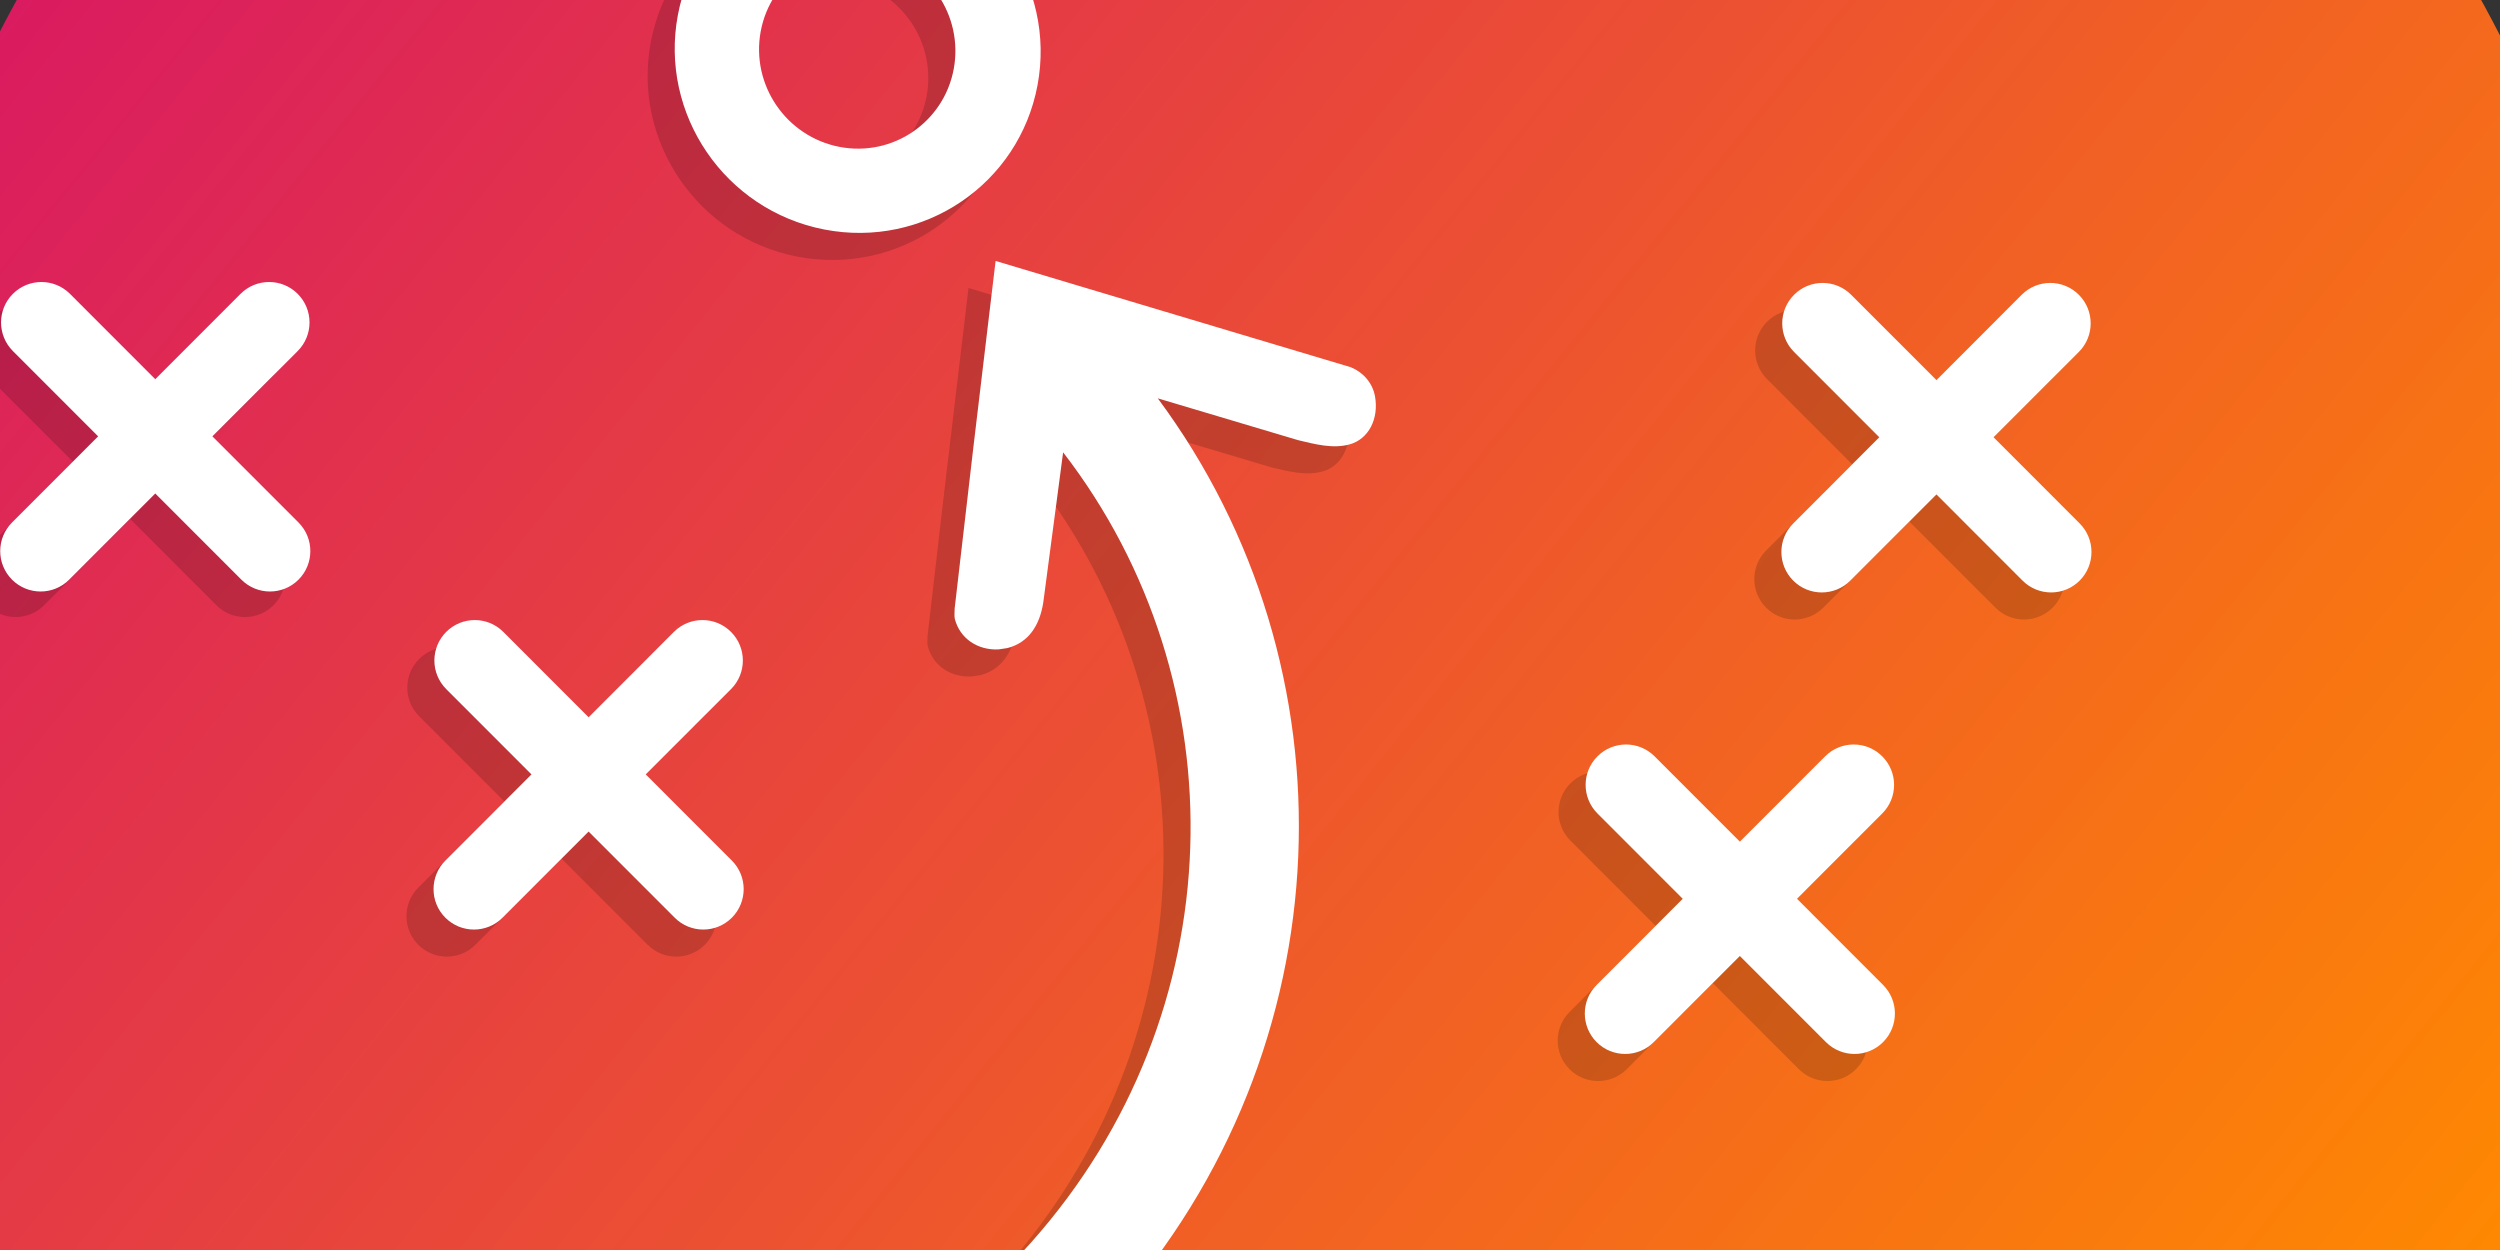 <?xml version="1.0" encoding="UTF-8"?>
<svg width="1200px" height="600px" viewBox="0 0 1200 600" version="1.1" xmlns="http://www.w3.org/2000/svg" xmlns:xlink="http://www.w3.org/1999/xlink">
    <rect x="0" y="0" width="1200" height="600" fill="#333333" stroke="none"/>
    <!-- Generator: Sketch 54.1 (76490) - https://sketchapp.com -->
    <title>strategy</title>
    <desc>Created with Sketch.</desc>
    <defs>
        <linearGradient x1="12.246%" y1="19.419%" x2="87.49%" y2="80.459%" id="linearGradient-1">
            <stop stop-color="#DA1B60" offset="0%"></stop>
            <stop stop-color="#FF8A00" offset="100%"></stop>
        </linearGradient>
    </defs>
    <g id="strategy" stroke="none" stroke-width="1" fill="none" fill-rule="evenodd">
        <path d="M599.493,-350 C972.016,-350 1274,-48.016 1274,324.493 C1274,697.016 972.016,999 599.493,999 C226.984,999 -75,697.016 -75,324.493 C-75,-48.016 226.984,-350 599.493,-350 Z" id="Path" fill="url(#linearGradient-1)" fill-rule="nonzero"></path>
        <path d="M382.629,123.157 C430.301,132.435 476.153,101.391 485.021,53.854 C493.89,6.318 462.419,-39.722 414.747,-49 C367.076,-58.265 321.238,-27.221 312.356,20.316 C303.487,67.839 334.958,113.892 382.629,123.157 L382.629,123.157 Z M352.142,28.043 C356.914,2.42 381.511,-14.315 407.078,-9.325 C432.659,-4.336 449.547,20.478 444.79,46.114 C440.045,71.723 415.435,88.458 389.854,83.482 C364.259,78.479 347.398,53.666 352.142,28.043 Z M296.958,384.713 L337.89,343.771 C345.465,336.179 345.465,323.893 337.89,316.314 C330.316,308.735 318.037,308.735 310.463,316.314 L269.53,357.284 L228.598,316.314 C221.023,308.735 208.745,308.735 201.184,316.314 C193.609,323.893 193.609,336.179 201.184,343.771 L242.103,384.713 L200.78,426.06 C193.205,433.639 193.205,445.938 200.78,453.503 C208.354,461.082 220.633,461.082 228.207,453.503 L269.53,412.143 L310.867,453.503 C318.442,461.082 330.72,461.082 338.281,453.503 C345.856,445.924 345.856,433.639 338.281,426.06 L296.958,384.713 L296.958,384.713 Z M89.958,221.713 L130.89,180.771 C138.465,173.179 138.465,160.893 130.89,153.314 C123.316,145.735 111.037,145.735 103.463,153.314 L62.53,194.284 L21.598,153.314 C14.023,145.735 1.745,145.735 -5.816,153.314 C-13.391,160.893 -13.391,173.179 -5.816,180.771 L35.103,221.713 L-6.22,263.06 C-13.795,270.639 -13.795,282.938 -6.22,290.503 C1.354,298.082 13.633,298.082 21.207,290.503 L62.53,249.143 L103.867,290.503 C111.442,298.082 123.72,298.082 131.281,290.503 C138.856,282.924 138.856,270.639 131.281,263.06 L89.958,221.713 L89.958,221.713 Z M985.247,264.247 L943.911,222.886 L984.843,181.931 C992.418,174.352 992.418,162.08 984.843,154.487 C977.268,146.909 964.99,146.909 957.415,154.487 L916.497,195.443 L875.551,154.487 C867.99,146.909 855.698,146.909 848.15,154.487 C840.576,162.08 840.576,174.352 848.15,181.931 L889.056,222.886 L847.746,264.247 C840.171,271.825 840.171,284.111 847.746,291.69 C855.307,299.269 867.585,299.269 875.16,291.69 L916.497,250.329 L957.82,291.69 C965.394,299.269 977.673,299.269 985.247,291.69 C992.795,284.097 992.795,271.825 985.247,264.247 L985.247,264.247 Z M849.565,444.425 L890.471,403.469 C898.059,395.89 898.059,383.605 890.471,376.039 C882.91,368.461 870.618,368.461 863.07,376.039 L822.124,416.982 L781.205,376.039 C773.631,368.461 761.339,368.461 753.778,376.039 C746.203,383.618 746.203,395.89 753.778,403.469 L794.71,444.425 L753.374,485.772 C745.812,493.35 745.812,505.636 753.374,513.215 C760.948,520.794 773.226,520.794 780.815,513.215 L822.124,471.868 L863.448,513.215 C871.036,520.794 883.314,520.794 890.875,513.215 C898.45,505.636 898.45,493.35 890.875,485.772 L849.565,444.425 L849.565,444.425 Z M635.414,189.276 L464.883,138.252 L454.155,228.221 L445.223,305.165 C445.269,306.513 444.977,308.66 445.298,310.013 C447.722,319.569 456.393,325.202 466.285,324.717 L470.498,324.084 C480.624,321.518 486.075,313.313 487.788,302.07 L497.299,230.117 C582.635,340.75 579.733,499.313 482.132,609.174 C458.801,635.43 423.384,664.078 389.04,684.923 C389.04,684.923 352.918,701.74 358.018,724.216 C366.615,762.028 415.642,728.913 424.348,723.804 C459.353,703.212 488.572,679.149 521.201,642.448 C633.833,515.614 638.589,333.335 542.738,204.207 L610.094,224.278 C618.312,226.252 626.8,228.521 634.852,226.293 C643.829,223.807 648.927,214.144 647.016,203.307 C645.859,196.746 641.222,191.635 635.414,189.276 Z" id="Shape" fill-opacity="0.167" fill="#000000" fill-rule="nonzero"></path>
        <g id="Group" transform="translate(-12, -51)"></g>
        <path d="M395.629,110.157 C443.301,119.435 489.153,88.391 498.021,40.854 C506.89,-6.682 475.419,-52.722 427.747,-62 C380.076,-71.265 334.238,-40.221 325.356,7.316 C316.487,54.839 347.958,100.892 395.629,110.157 L395.629,110.157 Z M365.142,15.043 C369.914,-10.58 394.511,-27.315 420.078,-22.325 C445.659,-17.336 462.547,7.478 457.79,33.114 C453.045,58.723 428.435,75.458 402.854,70.482 C377.259,65.479 360.398,40.666 365.142,15.043 Z M309.958,371.713 L350.89,330.771 C358.465,323.179 358.465,310.893 350.89,303.314 C343.316,295.735 331.037,295.735 323.463,303.314 L282.53,344.284 L241.598,303.314 C234.023,295.735 221.745,295.735 214.184,303.314 C206.609,310.893 206.609,323.179 214.184,330.771 L255.103,371.713 L213.78,413.06 C206.205,420.639 206.205,432.938 213.78,440.503 C221.354,448.082 233.633,448.082 241.207,440.503 L282.53,399.143 L323.867,440.503 C331.442,448.082 343.72,448.082 351.281,440.503 C358.856,432.924 358.856,420.639 351.281,413.06 L309.958,371.713 L309.958,371.713 Z M101.958,209.448 L142.89,168.506 C150.465,160.913 150.465,148.628 142.89,141.049 C135.316,133.47 123.037,133.47 115.463,141.049 L74.53,182.018 L33.598,141.049 C26.023,133.47 13.745,133.47 6.184,141.049 C-1.391,148.628 -1.391,160.913 6.184,168.506 L47.103,209.448 L5.78,250.795 C-1.795,258.373 -1.795,270.672 5.78,278.238 C13.354,285.817 25.633,285.817 33.207,278.238 L74.53,236.877 L115.867,278.238 C123.442,285.817 135.72,285.817 143.281,278.238 C150.856,270.659 150.856,258.373 143.281,250.795 L101.958,209.448 L101.958,209.448 Z M998.247,251.247 L956.911,209.886 L997.843,168.931 C1005.418,161.352 1005.418,149.08 997.843,141.487 C990.268,133.909 977.99,133.909 970.415,141.487 L929.497,182.443 L888.551,141.487 C880.99,133.909 868.698,133.909 861.15,141.487 C853.576,149.08 853.576,161.352 861.15,168.931 L902.056,209.886 L860.746,251.247 C853.171,258.825 853.171,271.111 860.746,278.69 C868.307,286.269 880.585,286.269 888.16,278.69 L929.497,237.329 L970.82,278.69 C978.394,286.269 990.673,286.269 998.247,278.69 C1005.795,271.097 1005.795,258.825 998.247,251.247 L998.247,251.247 Z M862.565,431.425 L903.471,390.469 C911.059,382.89 911.059,370.605 903.471,363.039 C895.91,355.461 883.618,355.461 876.07,363.039 L835.124,403.982 L794.205,363.039 C786.631,355.461 774.339,355.461 766.778,363.039 C759.203,370.618 759.203,382.89 766.778,390.469 L807.71,431.425 L766.374,472.772 C758.812,480.35 758.812,492.636 766.374,500.215 C773.948,507.794 786.226,507.794 793.815,500.215 L835.124,458.868 L876.448,500.215 C884.036,507.794 896.314,507.794 903.875,500.215 C911.45,492.636 911.45,480.35 903.875,472.772 L862.565,431.425 Z M648.414,176.276 L477.883,125.252 L467.155,215.221 L458.223,292.165 C458.269,293.513 457.977,295.66 458.298,297.013 C460.722,306.569 469.393,312.202 479.285,311.717 L483.498,311.084 C493.624,308.518 499.075,300.313 500.788,289.07 L510.299,217.117 C595.635,327.75 592.733,486.313 495.132,596.174 C471.801,622.43 436.384,651.078 402.04,671.923 C402.04,671.923 365.918,688.74 371.018,711.216 C379.615,749.028 428.642,715.913 437.348,710.804 C472.353,690.212 501.572,666.149 534.201,629.448 C646.833,502.614 651.589,320.335 555.738,191.207 L623.094,211.278 C631.312,213.252 639.8,215.521 647.852,213.293 C656.829,210.807 661.927,201.144 660.016,190.307 C658.859,183.746 654.222,178.635 648.414,176.276 L648.414,176.276 Z" id="Shape" fill="#FFFFFF" fill-rule="nonzero"></path>
        <g id="Group" transform="translate(0, -64)"></g>
    </g>
</svg>